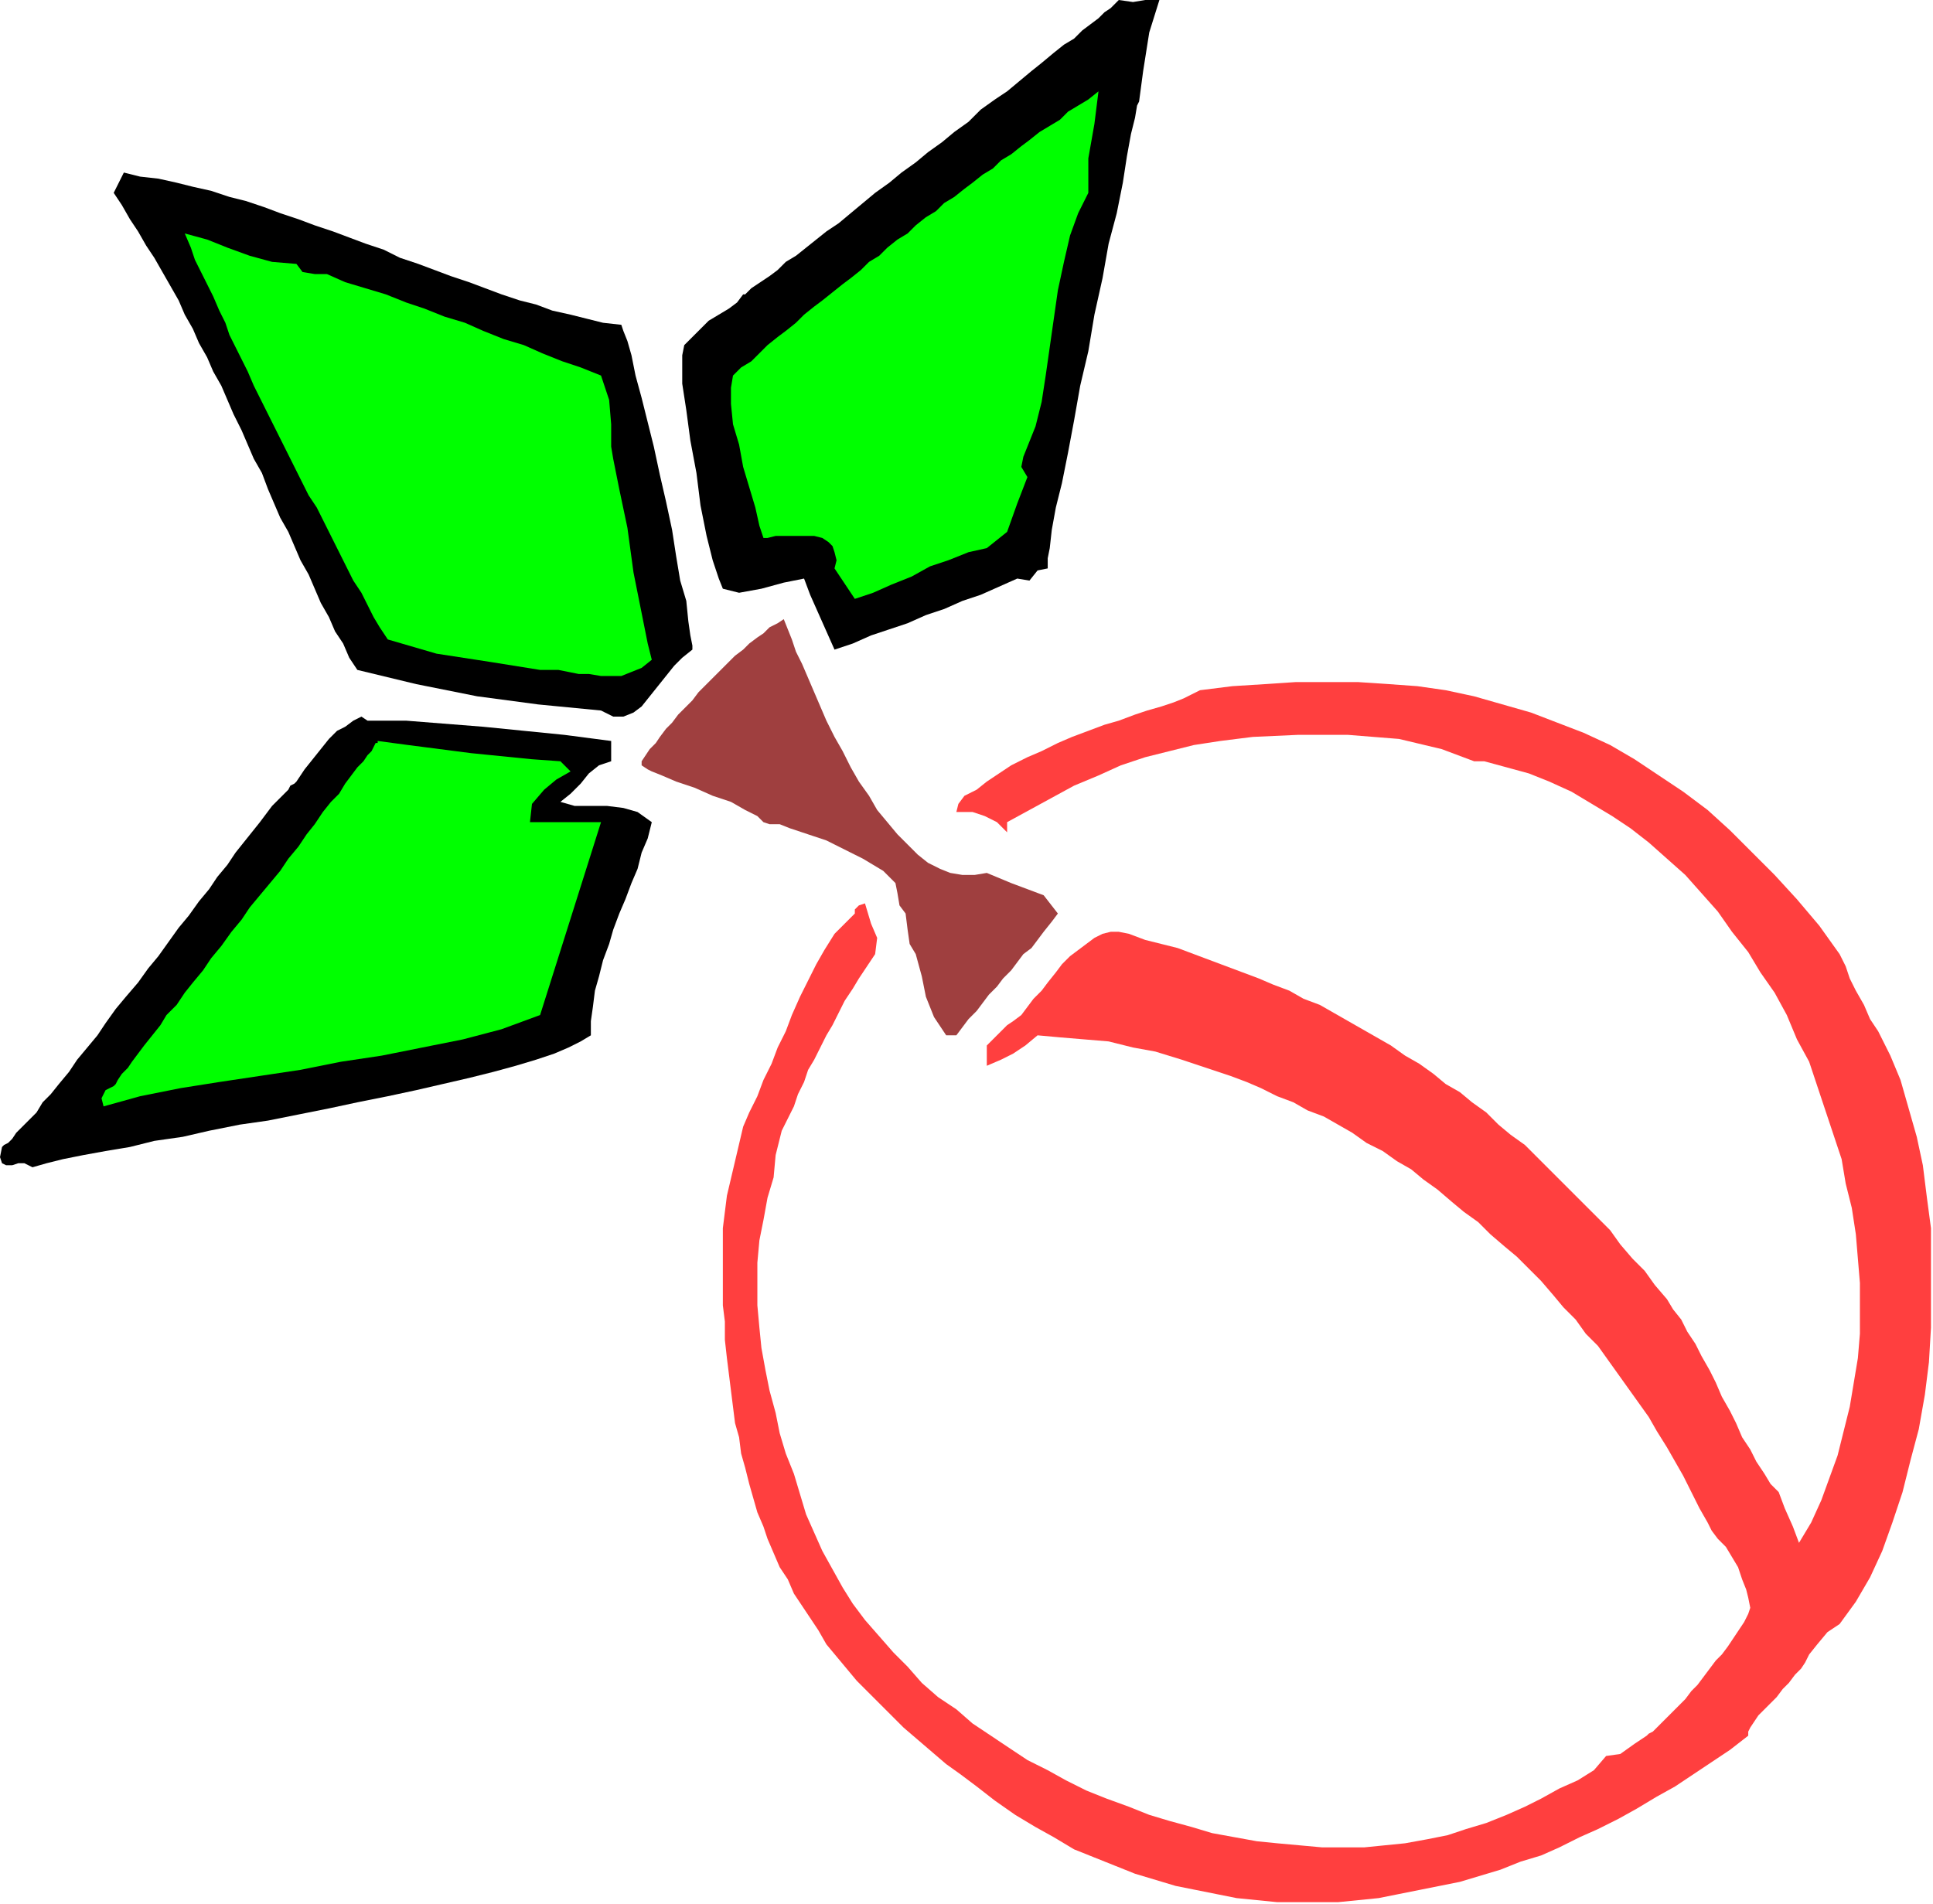 <?xml version="1.0" encoding="UTF-8" standalone="no"?>
<svg
   xmlns:dc="http://purl.org/dc/elements/1.1/"
   xmlns:cc="http://creativecommons.org/ns#"
   xmlns:rdf="http://www.w3.org/1999/02/22-rdf-syntax-ns#"
   xmlns:svg="http://www.w3.org/2000/svg"
   xmlns="http://www.w3.org/2000/svg"
   xmlns:sodipodi="http://sodipodi.sourceforge.net/DTD/sodipodi-0.dtd"
   xmlns:inkscape="http://www.inkscape.org/namespaces/inkscape"
   version="1.0"
   width="161.205mm"
   height="158.835mm"
   id="svg21"
   sodipodi:docname="RGSSG167.WMF">
  <sodipodi:namedview
     pagecolor="#ffffff"
     bordercolor="#666666"
     borderopacity="1"
     objecttolerance="10"
     gridtolerance="10"
     guidetolerance="10"
     inkscape:pageopacity="0"
     inkscape:pageshadow="2"
     inkscape:window-width="640"
     inkscape:window-height="480"
     id="namedview23" />
  <defs
     id="defs3">
    <pattern
       id="WMFhbasepattern"
       patternUnits="userSpaceOnUse"
       width="6"
       height="6"
       x="0"
       y="0" />
  </defs>
  <path
     style="fill:#000000;fill-rule:evenodd;fill-opacity:1;stroke:none;"
     d="  M 359.04,32   L 358.4,33.28   L 357.76,37.12   L 356.48,42.24   L 355.2,49.28   L 353.92,57.6   L 352,67.2   L 349.44,76.8   L 347.52,87.68   L 344.96,99.2   L 343.04,110.72   L 340.48,121.6   L 338.56,132.48   L 336.64,142.72   L 334.72,152.32   L 332.8,160   L 331.52,167.04   L 330.88,172.8   L 330.24,176   L 330.24,176   L 330.24,179.2   L 327.04,179.84   L 324.48,183.04   L 320.64,182.4   L 320.64,182.4   L 314.88,184.96   L 309.12,187.52   L 303.36,189.44   L 297.6,192   L 291.84,193.92   L 286.08,196.48   L 280.32,198.4   L 274.56,200.32   L 268.8,202.88   L 263.04,204.8   L 263.04,204.8   L 260.48,199.04   L 257.92,193.28   L 255.36,187.52   L 253.44,182.4   L 253.44,182.4   L 247.04,183.68   L 240,185.6   L 232.96,186.88   L 227.84,185.6   L 227.84,185.6   L 226.56,182.4   L 224.64,176.64   L 222.72,168.96   L 220.8,159.36   L 219.52,149.12   L 217.6,138.88   L 216.32,129.28   L 215.04,120.96   L 215.04,115.2   L 215.04,112   L 215.04,112   L 215.68,108.8   L 218.24,106.24   L 220.8,103.68   L 223.36,101.12   L 226.56,99.2   L 229.76,97.28   L 232.32,95.36   L 234.24,92.8   L 234.24,92.8   L 234.88,92.8   L 235.52,92.16   L 236.8,90.88   L 238.72,89.6   L 240.64,88.32   L 242.56,87.04   L 245.12,85.12   L 247.68,82.56   L 250.88,80.64   L 254.08,78.08   L 257.28,75.52   L 260.48,72.96   L 264.32,70.4   L 268.16,67.2   L 272,64   L 275.84,60.8   L 280.32,57.6   L 284.16,54.4   L 288.64,51.2   L 292.48,48   L 296.96,44.8   L 300.8,41.6   L 305.28,38.4   L 309.12,34.56   L 313.6,31.36   L 317.44,28.8   L 321.28,25.6   L 325.12,22.4   L 328.32,19.84   L 332.16,16.64   L 335.36,14.08   L 338.56,12.16   L 341.12,9.6   L 343.68,7.68   L 346.24,5.76   L 348.16,3.84   L 350.08,2.56   L 351.36,1.28   L 352.64,0   L 352.64,0   L 357.12,0.64   L 360.96,0   L 365.44,0   L 365.44,0   L 362.24,10.24   L 360.32,22.4   L 359.04,32  z "
     id="path5" />
  <path
     style="fill:#00ff00;fill-rule:evenodd;fill-opacity:1;stroke:none;"
     d="  M 346.24,28.8   L 344.96,39.04   L 343.04,49.92   L 343.04,60.8   L 343.04,60.8   L 339.84,67.2   L 337.28,74.24   L 335.36,82.56   L 333.44,91.52   L 332.16,100.48   L 330.88,109.44   L 329.6,118.4   L 328.32,126.72   L 326.4,134.4   L 323.84,140.8   L 323.84,140.8   L 322.56,144   L 321.92,147.2   L 323.84,150.4   L 323.84,150.4   L 320.64,158.72   L 317.44,167.68   L 311.04,172.8   L 311.04,172.8   L 305.28,174.08   L 298.88,176.64   L 293.12,178.56   L 287.36,181.76   L 280.96,184.32   L 275.2,186.88   L 269.44,188.8   L 269.44,188.8   L 263.04,179.2   L 263.68,176.64   L 263.04,174.08   L 262.4,172.16   L 261.12,170.88   L 259.2,169.6   L 256.64,168.96   L 254.72,168.96   L 252.16,168.96   L 248.96,168.96   L 246.4,168.96   L 244.48,168.96   L 241.92,169.6   L 240.64,169.6   L 240.64,169.6   L 239.36,165.76   L 238.08,160   L 236.16,153.6   L 234.24,147.2   L 232.96,140.16   L 231.04,133.76   L 230.4,127.36   L 230.4,122.24   L 231.04,118.4   L 231.04,118.4   L 233.6,115.84   L 236.8,113.92   L 239.36,111.36   L 241.92,108.8   L 245.12,106.24   L 247.68,104.32   L 250.88,101.76   L 253.44,99.2   L 256.64,96.64   L 259.2,94.72   L 262.4,92.16   L 265.6,89.6   L 268.16,87.68   L 271.36,85.12   L 273.92,82.56   L 277.12,80.64   L 279.68,78.08   L 282.88,75.52   L 286.08,73.6   L 288.64,71.04   L 291.84,68.48   L 295.04,66.56   L 297.6,64   L 300.8,62.08   L 304,59.52   L 306.56,57.6   L 309.76,55.04   L 312.96,53.12   L 315.52,50.56   L 318.72,48.64   L 321.92,46.08   L 324.48,44.16   L 327.68,41.6   L 330.88,39.68   L 334.08,37.76   L 336.64,35.2   L 339.84,33.28   L 343.04,31.36   L 346.24,28.8  z "
     id="path7" />
  <path
     style="fill:#000000;fill-rule:evenodd;fill-opacity:1;stroke:none;"
     d="  M 195.84,102.4   L 196.48,104.32   L 197.76,107.52   L 199.04,112   L 200.32,118.4   L 202.24,125.44   L 204.16,133.12   L 206.08,140.8   L 208,149.76   L 209.92,158.08   L 211.84,167.04   L 213.12,175.36   L 214.4,183.04   L 216.32,189.44   L 216.96,195.84   L 217.6,200.32   L 218.24,203.52   L 218.24,204.8   L 218.24,204.8   L 215.04,207.36   L 212.48,209.92   L 209.92,213.12   L 207.36,216.32   L 204.8,219.52   L 202.24,222.72   L 199.68,224.64   L 196.48,225.92   L 193.28,225.92   L 189.44,224   L 189.44,224   L 169.6,222.08   L 150.4,219.52   L 131.2,215.68   L 112.64,211.2   L 112.64,211.2   L 110.08,207.36   L 108.16,202.88   L 105.6,199.04   L 103.68,194.56   L 101.12,190.08   L 99.2,185.6   L 97.28,181.12   L 94.72,176.64   L 92.8,172.16   L 90.88,167.68   L 88.32,163.2   L 86.4,158.72   L 84.48,154.24   L 82.56,149.12   L 80,144.64   L 78.08,140.16   L 76.16,135.68   L 73.6,130.56   L 71.68,126.08   L 69.76,121.6   L 67.2,117.12   L 65.28,112.64   L 62.72,108.16   L 60.8,103.68   L 58.24,99.2   L 56.32,94.72   L 53.76,90.24   L 51.2,85.76   L 48.64,81.28   L 46.08,77.44   L 43.52,72.96   L 40.96,69.12   L 38.4,64.64   L 35.84,60.8   L 35.84,60.8   L 39.04,54.4   L 44.16,55.68   L 49.92,56.32   L 55.68,57.6   L 60.8,58.88   L 66.56,60.16   L 72.32,62.08   L 77.44,63.36   L 83.2,65.28   L 88.32,67.2   L 94.08,69.12   L 99.2,71.04   L 104.96,72.96   L 110.08,74.88   L 115.2,76.8   L 120.96,78.72   L 126.08,81.28   L 131.84,83.2   L 136.96,85.12   L 142.08,87.04   L 147.84,88.96   L 152.96,90.88   L 158.08,92.8   L 163.84,94.72   L 168.96,96   L 174.08,97.92   L 179.84,99.2   L 184.96,100.48   L 190.08,101.76   L 195.84,102.4  z "
     id="path9" />
  <path
     style="fill:#00ff00;fill-rule:evenodd;fill-opacity:1;stroke:none;"
     d="  M 93.44,83.2   L 95.36,85.76   L 99.2,86.4   L 103.04,86.4   L 103.04,86.4   L 108.8,88.96   L 115.2,90.88   L 121.6,92.8   L 128,95.36   L 133.76,97.28   L 140.16,99.84   L 146.56,101.76   L 152.32,104.32   L 158.72,106.88   L 165.12,108.8   L 170.88,111.36   L 177.28,113.92   L 183.04,115.84   L 189.44,118.4   L 189.44,118.4   L 192,126.08   L 192.64,133.76   L 192.64,140.8   L 192.64,140.8   L 193.28,144.64   L 195.2,154.24   L 197.76,166.4   L 199.68,180.48   L 202.24,193.28   L 204.16,202.88   L 205.44,208   L 205.44,208   L 202.24,210.56   L 199.04,211.84   L 195.84,213.12   L 192.64,213.12   L 189.44,213.12   L 185.6,212.48   L 182.4,212.48   L 179.2,211.84   L 176,211.2   L 173.44,211.2   L 173.44,211.2   L 170.24,211.2   L 154.24,208.64   L 137.6,206.08   L 122.24,201.6   L 122.24,201.6   L 119.68,197.76   L 117.76,194.56   L 115.84,190.72   L 113.92,186.88   L 111.36,183.04   L 109.44,179.2   L 107.52,175.36   L 105.6,171.52   L 103.68,167.68   L 101.76,163.84   L 99.84,160   L 97.28,156.16   L 95.36,152.32   L 93.44,148.48   L 91.52,144.64   L 89.6,140.8   L 87.68,136.96   L 85.76,133.12   L 83.84,129.28   L 81.92,125.44   L 80,121.6   L 78.08,117.12   L 76.16,113.28   L 74.24,109.44   L 72.32,105.6   L 71.04,101.76   L 69.12,97.92   L 67.2,93.44   L 65.28,89.6   L 63.36,85.76   L 61.44,81.92   L 60.16,78.08   L 58.24,73.6   L 58.24,73.6   L 65.28,75.52   L 71.68,78.08   L 78.72,80.64   L 85.76,82.56   L 93.44,83.2  z "
     id="path11" />
  <path
     style="fill:#9f3f3f;fill-rule:evenodd;fill-opacity:1;stroke:none;"
     d="  M 311.04,275.2   L 318.72,278.4   L 328.96,282.24   L 333.44,288   L 333.44,288   L 331.52,290.56   L 328.96,293.76   L 327.04,296.32   L 325.12,298.88   L 322.56,300.8   L 320.64,303.36   L 318.72,305.92   L 316.16,308.48   L 314.24,311.04   L 311.68,313.6   L 309.76,316.16   L 307.84,318.72   L 305.28,321.28   L 303.36,323.84   L 301.44,326.4   L 301.44,326.4   L 298.24,326.4   L 294.4,320.64   L 291.84,314.24   L 290.56,307.84   L 288.64,300.8   L 288.64,300.8   L 286.72,297.6   L 286.08,293.12   L 285.44,288   L 285.44,288   L 283.52,285.44   L 282.88,281.6   L 282.24,278.4   L 282.24,278.4   L 280.32,276.48   L 278.4,274.56   L 275.2,272.64   L 272,270.72   L 268.16,268.8   L 264.32,266.88   L 260.48,264.96   L 256.64,263.68   L 252.8,262.4   L 248.96,261.12   L 245.76,259.84   L 242.56,259.84   L 240.64,259.2   L 240.64,259.2   L 238.72,257.28   L 234.88,255.36   L 230.4,252.8   L 224.64,250.88   L 218.88,248.32   L 213.12,246.4   L 208.64,244.48   L 205.44,243.2   L 205.44,243.2   L 204.16,242.56   L 202.24,241.28   L 202.24,240   L 202.24,240   L 203.52,238.08   L 204.8,236.16   L 206.72,234.24   L 208,232.32   L 209.92,229.76   L 211.84,227.84   L 213.76,225.28   L 216.32,222.72   L 218.24,220.8   L 220.16,218.24   L 222.72,215.68   L 224.64,213.76   L 227.2,211.2   L 229.12,209.28   L 231.68,206.72   L 234.24,204.8   L 236.16,202.88   L 238.72,200.96   L 240.64,199.68   L 242.56,197.76   L 245.12,196.48   L 247.04,195.2   L 247.04,195.2   L 248.32,198.4   L 249.6,201.6   L 250.88,205.44   L 252.8,209.28   L 254.72,213.76   L 256.64,218.24   L 258.56,222.72   L 260.48,227.2   L 263.04,232.32   L 265.6,236.8   L 268.16,241.92   L 270.72,246.4   L 273.92,250.88   L 276.48,255.36   L 279.68,259.2   L 282.88,263.04   L 286.08,266.24   L 289.28,269.44   L 292.48,272   L 296.32,273.92   L 299.52,275.2   L 303.36,275.84   L 307.2,275.84   L 311.04,275.2  z "
     id="path13" />
  <path
     style="fill:#ff3f3f;fill-rule:evenodd;fill-opacity:1;stroke:none;"
     d="  M 595.84,332.8   L 599.04,340.48   L 601.6,349.44   L 604.16,358.4   L 606.08,367.36   L 607.36,377.6   L 608.64,387.2   L 608.64,398.08   L 608.64,408.32   L 608.64,418.56   L 608,429.44   L 606.72,439.68   L 604.8,450.56   L 602.24,460.16   L 599.68,470.4   L 596.48,480   L 593.28,488.96   L 589.44,497.28   L 584.96,504.96   L 579.84,512   L 579.84,512   L 576,514.56   L 572.8,518.4   L 570.24,521.6   L 570.24,521.6   L 568.96,524.16   L 567.68,526.08   L 565.76,528   L 563.84,530.56   L 561.92,532.48   L 560,535.04   L 558.08,536.96   L 556.16,538.88   L 554.24,540.8   L 552.96,542.72   L 551.68,544.64   L 551.04,545.92   L 551.04,547.2   L 551.04,547.2   L 545.28,551.68   L 539.52,555.52   L 533.76,559.36   L 528,563.2   L 522.24,566.4   L 515.84,570.24   L 510.08,573.44   L 503.68,576.64   L 497.92,579.2   L 491.52,582.4   L 485.76,584.96   L 479.36,586.88   L 472.96,589.44   L 466.56,591.36   L 460.16,593.28   L 453.76,594.56   L 447.36,595.84   L 440.96,597.12   L 434.56,598.4   L 428.16,599.04   L 421.76,599.68   L 415.36,599.68   L 408.96,599.68   L 402.56,599.68   L 396.16,599.04   L 389.76,598.4   L 383.36,597.12   L 376.96,595.84   L 370.56,594.56   L 364.16,592.64   L 357.76,590.72   L 351.36,588.16   L 344.96,585.6   L 338.56,583.04   L 332.16,579.2   L 326.4,576   L 320,572.16   L 313.6,567.68   L 307.84,563.2   L 307.84,563.2   L 302.72,559.36   L 298.24,556.16   L 293.76,552.32   L 289.28,548.48   L 284.8,544.64   L 280.96,540.8   L 277.12,536.96   L 273.28,533.12   L 270.08,529.92   L 266.88,526.08   L 263.68,522.24   L 260.48,518.4   L 257.92,513.92   L 255.36,510.08   L 252.8,506.24   L 250.24,502.4   L 248.32,497.92   L 245.76,494.08   L 243.84,489.6   L 241.92,485.12   L 240.64,481.28   L 238.72,476.8   L 237.44,472.32   L 236.16,467.84   L 234.88,462.72   L 233.6,458.24   L 232.96,453.12   L 231.68,448.64   L 231.04,443.52   L 230.4,438.4   L 229.76,433.28   L 229.12,428.16   L 228.48,422.4   L 228.48,416.64   L 227.84,411.52   L 227.84,405.76   L 227.84,399.36   L 227.84,393.6   L 227.84,387.2   L 227.84,387.2   L 229.12,376.96   L 231.68,366.08   L 234.24,355.2   L 234.24,355.2   L 236.16,350.72   L 238.72,345.6   L 240.64,340.48   L 243.2,335.36   L 245.12,330.24   L 247.68,325.12   L 249.6,320   L 252.16,314.24   L 254.72,309.12   L 257.28,304   L 259.84,299.52   L 263.04,294.4   L 263.04,294.4   L 269.44,288   L 269.44,286.72   L 270.72,285.44   L 272.64,284.8   L 272.64,284.8   L 274.56,291.2   L 276.48,295.68   L 275.84,300.8   L 275.84,300.8   L 273.28,304.64   L 270.72,308.48   L 268.8,311.68   L 266.24,315.52   L 264.32,319.36   L 262.4,323.2   L 260.48,326.4   L 258.56,330.24   L 256.64,334.08   L 254.72,337.28   L 253.44,341.12   L 251.52,344.96   L 250.24,348.8   L 250.24,348.8   L 246.4,356.48   L 244.48,364.16   L 243.84,371.2   L 243.84,371.2   L 241.92,377.6   L 240.64,384.64   L 239.36,391.04   L 238.72,398.08   L 238.72,404.48   L 238.72,411.52   L 239.36,418.56   L 240,424.96   L 241.28,432   L 242.56,438.4   L 244.48,445.44   L 245.76,451.84   L 247.68,458.24   L 250.24,464.64   L 252.16,471.04   L 254.08,477.44   L 256.64,483.2   L 256.64,483.2   L 259.2,488.96   L 262.4,494.72   L 265.6,500.48   L 268.8,505.6   L 272.64,510.72   L 277.12,515.84   L 281.6,520.96   L 286.08,525.44   L 290.56,530.56   L 295.68,535.04   L 301.44,538.88   L 306.56,543.36   L 312.32,547.2   L 318.08,551.04   L 323.84,554.88   L 330.24,558.08   L 336,561.28   L 342.4,564.48   L 348.8,567.04   L 355.84,569.6   L 362.24,572.16   L 368.64,574.08   L 375.68,576   L 382.08,577.92   L 389.12,579.2   L 396.16,580.48   L 402.56,581.12   L 409.6,581.76   L 416.64,582.4   L 423.04,582.4   L 430.08,582.4   L 436.48,581.76   L 442.88,581.12   L 449.92,579.84   L 456.32,578.56   L 462.08,576.64   L 468.48,574.72   L 474.88,572.16   L 480.64,569.6   L 480.64,569.6   L 485.76,567.04   L 491.52,563.84   L 497.28,561.28   L 502.4,558.08   L 506.24,553.6   L 506.24,553.6   L 510.72,552.96   L 515.2,549.76   L 519.04,547.2   L 519.04,547.2   L 519.68,546.56   L 520.96,545.92   L 522.24,544.64   L 523.52,543.36   L 525.44,541.44   L 527.36,539.52   L 529.28,537.6   L 531.2,535.68   L 533.12,533.12   L 535.04,531.2   L 536.96,528.64   L 538.88,526.08   L 540.8,523.52   L 542.72,521.6   L 544.64,519.04   L 545.92,517.12   L 547.2,515.2   L 548.48,513.28   L 549.76,511.36   L 550.4,510.08   L 551.04,508.8   L 551.04,508.8   L 551.68,506.88   L 551.04,503.68   L 550.4,501.12   L 549.12,497.92   L 547.84,494.08   L 545.92,490.88   L 544,487.68   L 541.44,485.12   L 539.52,482.56   L 538.24,480   L 538.24,480   L 535.68,475.52   L 533.12,470.4   L 530.56,465.28   L 528,460.8   L 525.44,456.32   L 522.24,451.2   L 519.68,446.72   L 516.48,442.24   L 513.28,437.76   L 510.08,433.28   L 506.88,428.8   L 503.68,424.32   L 499.84,420.48   L 496.64,416   L 492.8,412.16   L 489.6,408.32   L 485.76,403.84   L 481.92,400   L 478.08,396.16   L 474.24,392.96   L 469.76,389.12   L 465.92,385.28   L 461.44,382.08   L 457.6,378.88   L 453.12,375.04   L 448.64,371.84   L 444.8,368.64   L 440.32,366.08   L 435.84,362.88   L 430.72,360.32   L 426.24,357.12   L 421.76,354.56   L 417.28,352   L 412.16,350.08   L 407.68,347.52   L 402.56,345.6   L 397.44,343.04   L 392.96,341.12   L 387.84,339.2   L 387.84,339.2   L 380.16,336.64   L 372.48,334.08   L 364.16,331.52   L 357.12,330.24   L 349.44,328.32   L 341.76,327.68   L 334.08,327.04   L 327.04,326.4   L 327.04,326.4   L 323.2,329.6   L 319.36,332.16   L 315.52,334.08   L 311.04,336   L 311.04,336   L 311.04,329.6   L 317.44,323.2   L 319.36,321.92   L 321.92,320   L 323.84,317.44   L 325.76,314.88   L 328.32,312.32   L 330.24,309.76   L 332.8,306.56   L 334.72,304   L 337.28,301.44   L 339.84,299.52   L 342.4,297.6   L 344.96,295.68   L 347.52,294.4   L 350.08,293.76   L 352.64,293.76   L 355.84,294.4   L 355.84,294.4   L 360.96,296.32   L 366.08,297.6   L 371.2,298.88   L 376.32,300.8   L 381.44,302.72   L 386.56,304.64   L 391.68,306.56   L 396.8,308.48   L 401.28,310.4   L 406.4,312.32   L 410.88,314.88   L 416,316.8   L 420.48,319.36   L 424.96,321.92   L 429.44,324.48   L 433.92,327.04   L 438.4,329.6   L 442.88,332.8   L 447.36,335.36   L 451.84,338.56   L 455.68,341.76   L 460.16,344.32   L 464,347.52   L 468.48,350.72   L 472.32,354.56   L 476.16,357.76   L 480.64,360.96   L 484.48,364.8   L 488.32,368.64   L 492.16,372.48   L 496,376.32   L 499.84,380.16   L 503.68,384   L 507.52,387.84   L 510.72,392.32   L 514.56,396.8   L 518.4,400.64   L 521.6,405.12   L 525.44,409.6   L 525.44,409.6   L 527.36,412.8   L 529.92,416   L 531.84,419.84   L 534.4,423.68   L 536.32,427.52   L 538.88,432   L 540.8,435.84   L 542.72,440.32   L 545.28,444.8   L 547.2,448.64   L 549.12,453.12   L 551.68,456.96   L 553.6,460.8   L 556.16,464.64   L 558.08,467.84   L 560.64,470.4   L 560.64,470.4   L 562.56,475.52   L 565.12,481.28   L 567.04,486.4   L 567.04,486.4   L 570.88,480   L 574.08,472.96   L 576.64,465.92   L 579.2,458.88   L 581.12,451.2   L 583.04,443.52   L 584.32,435.84   L 585.6,428.16   L 586.24,420.48   L 586.24,412.8   L 586.24,404.48   L 585.6,396.8   L 584.96,389.12   L 583.68,380.8   L 581.76,373.12   L 580.48,365.44   L 577.92,357.76   L 575.36,350.08   L 572.8,342.4   L 570.24,334.72   L 566.4,327.68   L 563.2,320   L 559.36,312.96   L 554.88,306.56   L 551.04,300.16   L 545.92,293.76   L 541.44,287.36   L 536.32,281.6   L 531.2,275.84   L 525.44,270.72   L 519.68,265.6   L 513.92,261.12   L 508.16,257.28   L 501.76,253.44   L 495.36,249.6   L 488.32,246.4   L 481.92,243.84   L 474.88,241.92   L 467.84,240   L 467.84,240   L 464.64,240   L 454.4,236.16   L 440.96,232.96   L 424.96,231.68   L 408.96,231.68   L 394.88,232.32   L 384.64,233.6   L 384.64,233.6   L 376.32,234.88   L 368.64,236.8   L 360.96,238.72   L 353.28,241.28   L 346.24,244.48   L 338.56,247.68   L 331.52,251.52   L 324.48,255.36   L 317.44,259.2   L 317.44,259.2   L 317.44,262.4   L 314.24,259.2   L 314.24,259.2   L 310.4,257.28   L 306.56,256   L 301.44,256   L 301.44,256   L 302.08,253.44   L 304,250.88   L 307.84,248.96   L 311.04,246.4   L 311.04,246.4   L 314.88,243.84   L 318.72,241.28   L 323.84,238.72   L 328.32,236.8   L 333.44,234.24   L 337.92,232.32   L 343.04,230.4   L 348.16,228.48   L 352.64,227.2   L 357.76,225.28   L 361.6,224   L 366.08,222.72   L 369.92,221.44   L 373.12,220.16   L 375.68,218.88   L 378.24,217.6   L 378.24,217.6   L 388.48,216.32   L 398.72,215.68   L 408.32,215.04   L 418.56,215.04   L 428.16,215.04   L 437.76,215.68   L 446.72,216.32   L 455.68,217.6   L 464.64,219.52   L 473.6,222.08   L 482.56,224.64   L 490.88,227.84   L 499.2,231.04   L 507.52,234.88   L 515.2,239.36   L 522.88,244.48   L 530.56,249.6   L 538.24,255.36   L 545.28,261.76   L 552.32,268.8   L 559.36,275.84   L 566.4,283.52   L 573.44,291.84   L 579.84,300.8   L 579.84,300.8   L 580.48,302.08   L 581.76,304.64   L 583.04,308.48   L 584.96,312.32   L 587.52,316.8   L 589.44,321.28   L 592,325.12   L 593.92,328.96   L 595.2,331.52   L 595.84,332.8  z "
     id="path15" />
  <path
     style="fill:#000000;fill-rule:evenodd;fill-opacity:1;stroke:none;"
     d="  M 192.64,233.6   L 192.64,240   L 188.8,241.28   L 185.6,243.84   L 183.04,247.04   L 179.84,250.24   L 176.64,252.8   L 176.64,252.8   L 176.64,252.8   L 181.12,254.08   L 185.6,254.08   L 191.36,254.08   L 196.48,254.72   L 200.96,256   L 205.44,259.2   L 205.44,259.2   L 204.16,264.32   L 202.24,268.8   L 200.96,273.92   L 199.04,278.4   L 197.12,283.52   L 195.2,288   L 193.28,293.12   L 192,297.6   L 190.08,302.72   L 188.8,307.84   L 187.52,312.32   L 186.88,317.44   L 186.24,321.92   L 186.24,326.4   L 186.24,326.4   L 183.04,328.32   L 179.2,330.24   L 174.72,332.16   L 168.96,334.08   L 162.56,336   L 155.52,337.92   L 147.84,339.84   L 139.52,341.76   L 131.2,343.68   L 122.24,345.6   L 112.64,347.52   L 103.68,349.44   L 94.08,351.36   L 84.48,353.28   L 75.52,354.56   L 65.92,356.48   L 57.6,358.4   L 48.64,359.68   L 40.96,361.6   L 33.28,362.88   L 26.24,364.16   L 19.84,365.44   L 14.72,366.72   L 10.24,368   L 10.24,368   L 10.24,368   L 8.96,367.36   L 7.68,366.72   L 5.76,366.72   L 3.84,367.36   L 1.92,367.36   L 0.64,366.72   L 0,364.8   L 0.64,361.6   L 0.64,361.6   L 1.28,360.96   L 2.56,360.32   L 3.84,359.04   L 5.12,357.12   L 7.04,355.2   L 8.96,353.28   L 11.52,350.72   L 13.44,347.52   L 16,344.96   L 18.56,341.76   L 21.76,337.92   L 24.32,334.08   L 27.52,330.24   L 30.72,326.4   L 33.28,322.56   L 36.48,318.08   L 39.68,314.24   L 43.52,309.76   L 46.72,305.28   L 49.92,301.44   L 53.12,296.96   L 56.32,292.48   L 59.52,288.64   L 62.72,284.16   L 65.92,280.32   L 68.48,276.48   L 71.68,272.64   L 74.24,268.8   L 76.8,265.6   L 79.36,262.4   L 81.92,259.2   L 83.84,256.64   L 85.76,254.08   L 87.68,252.16   L 89.6,250.24   L 90.88,248.96   L 91.52,247.68   L 92.8,247.04   L 93.44,246.4   L 93.44,246.4   L 96,242.56   L 98.56,239.36   L 101.12,236.16   L 103.68,232.96   L 106.24,230.4   L 106.24,230.4   L 108.8,229.12   L 111.36,227.2   L 113.92,225.92   L 115.84,227.2   L 115.84,227.2   L 128,227.2   L 152.32,229.12   L 177.92,231.68   L 192.64,233.6  z "
     id="path17" />
  <path
     style="fill:#00ff00;fill-rule:evenodd;fill-opacity:1;stroke:none;"
     d="  M 176.64,240   L 179.84,243.2   L 175.36,245.76   L 171.52,248.96   L 167.68,253.44   L 167.04,259.2   L 167.04,259.2   L 175.36,259.2   L 182.4,259.2   L 189.44,259.2   L 189.44,259.2   L 170.24,320   L 158.08,324.48   L 145.92,327.68   L 133.12,330.24   L 120.32,332.8   L 107.52,334.72   L 94.72,337.28   L 81.92,339.2   L 69.12,341.12   L 56.96,343.04   L 44.16,345.6   L 32.64,348.8   L 32.64,348.8   L 32,346.24   L 33.28,343.68   L 35.84,342.4   L 35.84,342.4   L 36.48,341.76   L 37.12,340.48   L 38.4,338.56   L 40.32,336.64   L 41.6,334.72   L 43.52,332.16   L 45.44,329.6   L 48,326.4   L 50.56,323.2   L 52.48,320   L 55.68,316.8   L 58.24,312.96   L 60.8,309.76   L 64,305.92   L 66.56,302.08   L 69.76,298.24   L 72.96,293.76   L 76.16,289.92   L 78.72,286.08   L 81.92,282.24   L 85.12,278.4   L 88.32,274.56   L 90.88,270.72   L 94.08,266.88   L 96.64,263.04   L 99.2,259.84   L 101.76,256   L 104.32,252.8   L 106.88,250.24   L 108.8,247.04   L 110.72,244.48   L 112.64,241.92   L 114.56,240   L 115.84,238.08   L 117.12,236.8   L 117.76,235.52   L 118.4,234.24   L 119.04,234.24   L 119.04,233.6   L 119.04,233.6   L 128.64,234.88   L 148.48,237.44   L 167.68,239.36   L 176.64,240  z "
     id="path19" />
</svg>
